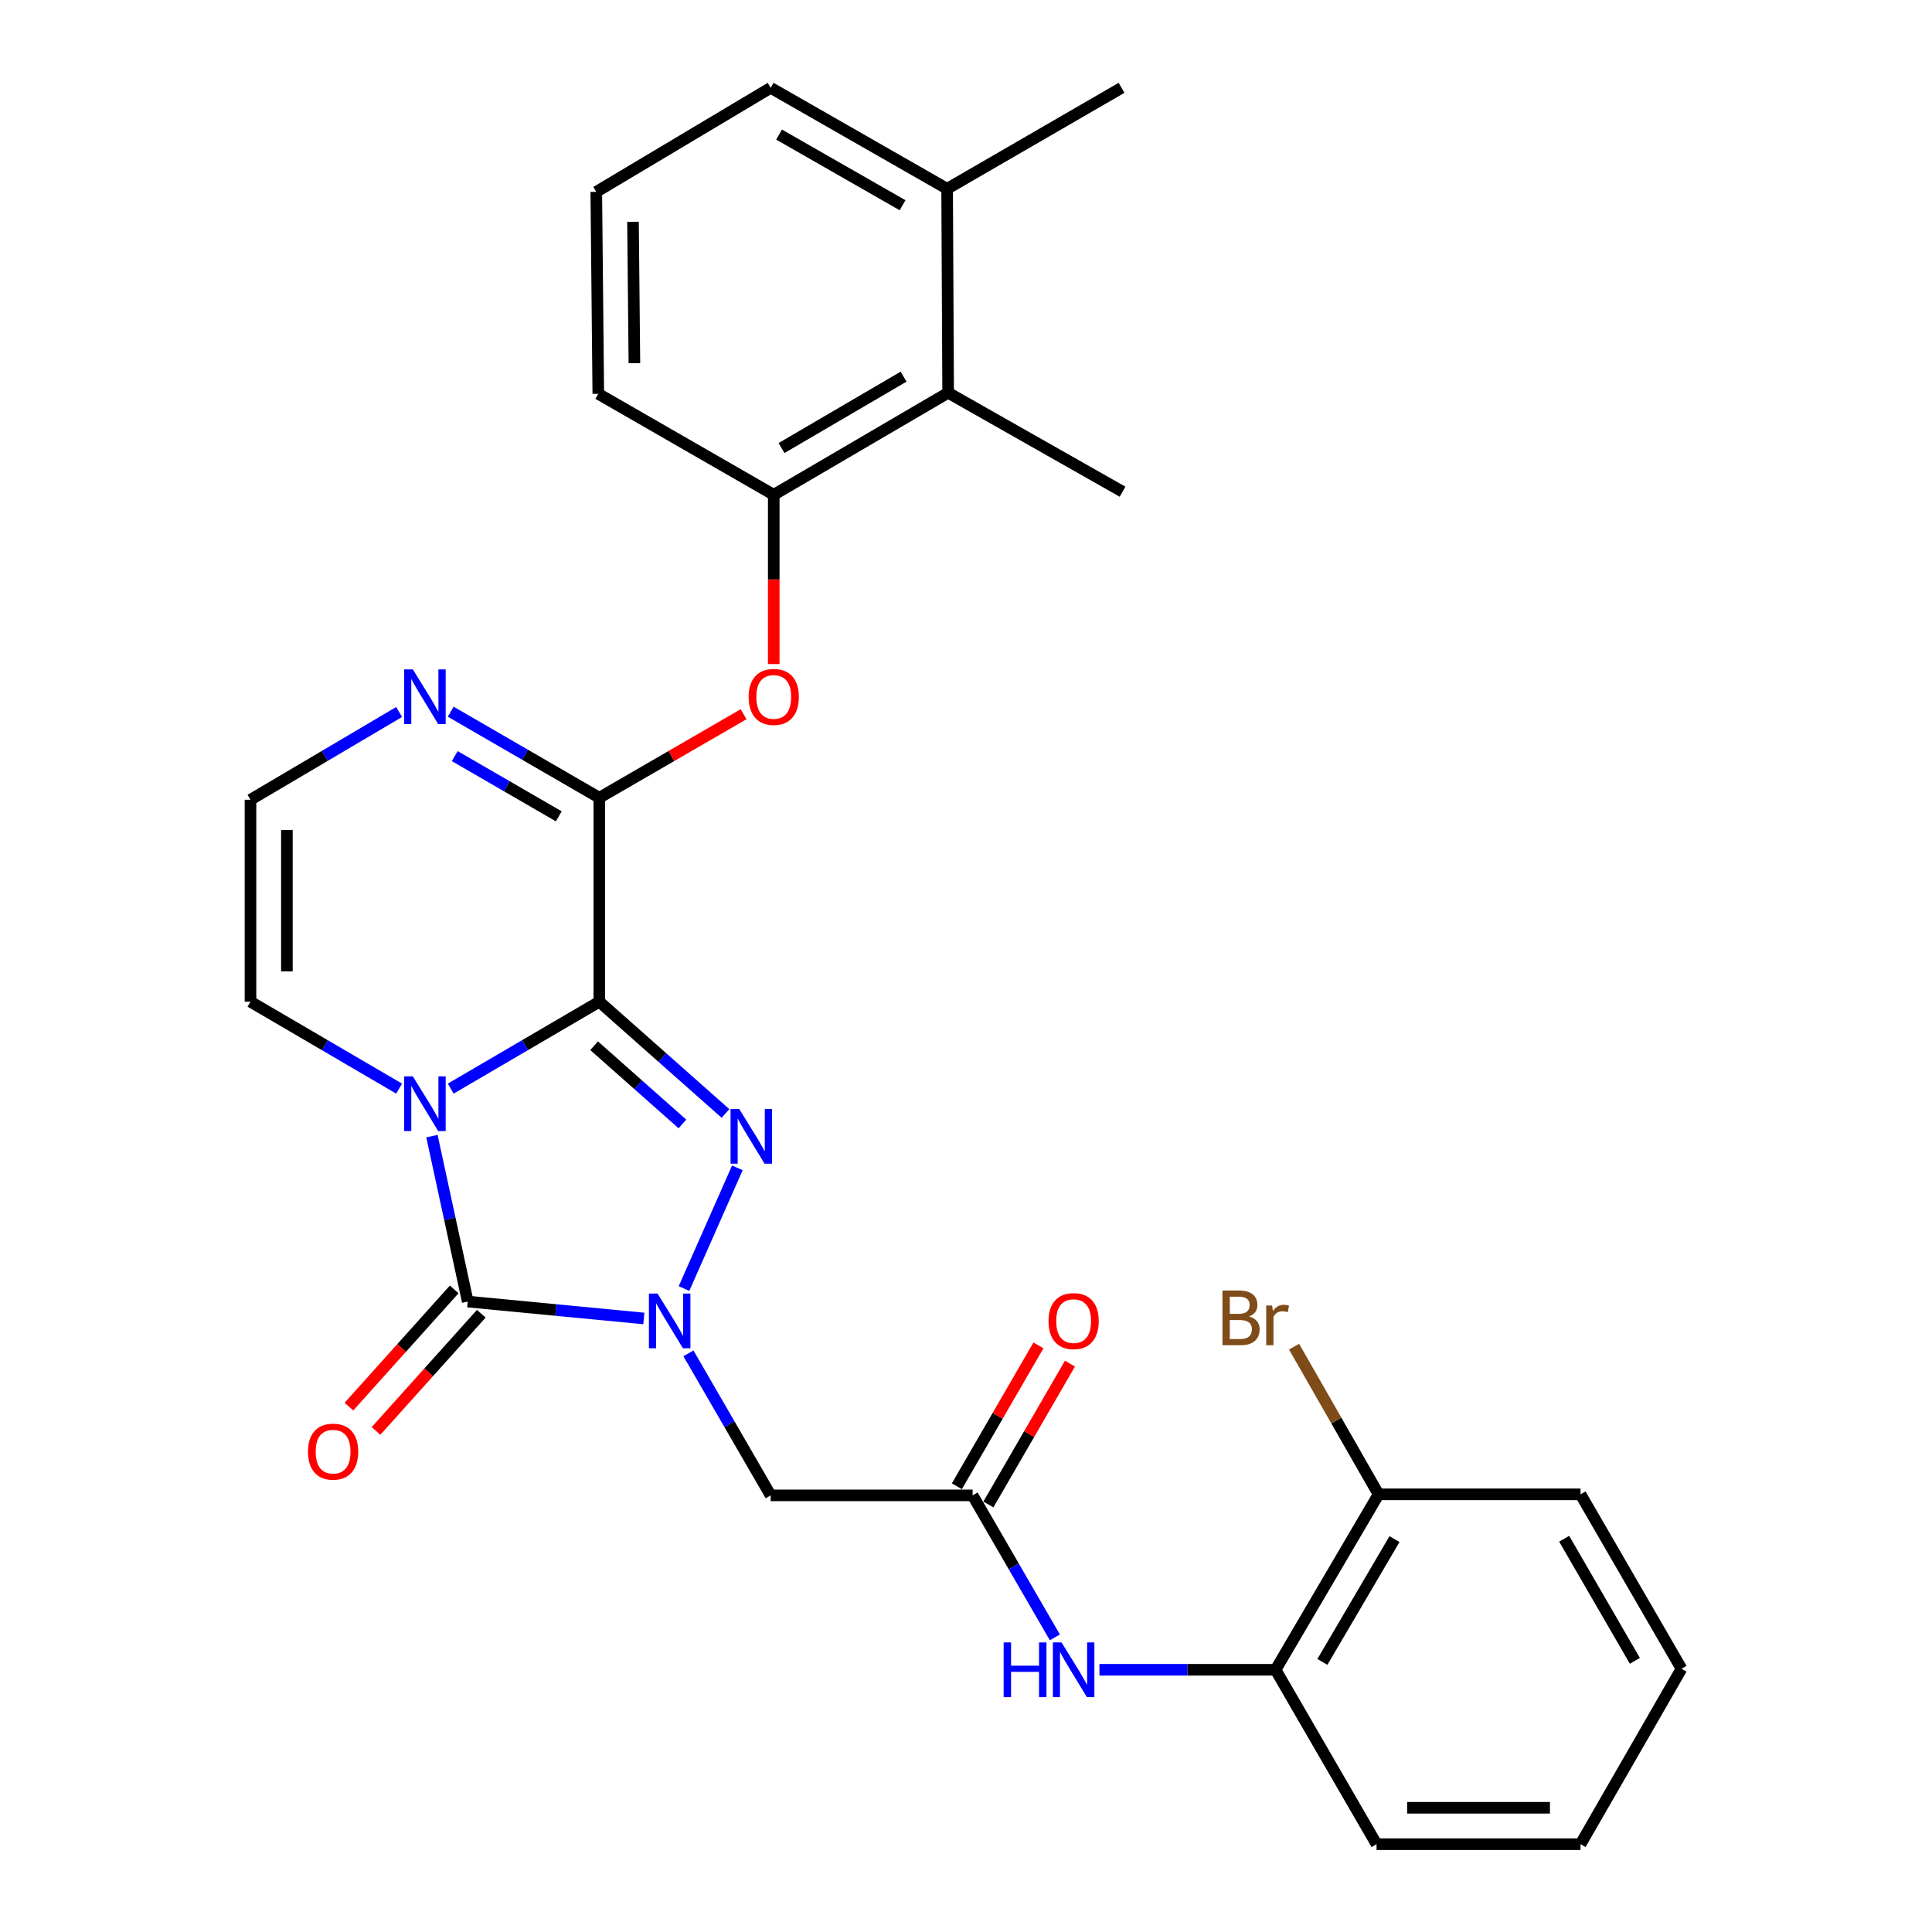 <?xml version='1.0' encoding='iso-8859-1'?>
<svg version='1.1' baseProfile='full'
              xmlns='http://www.w3.org/2000/svg'
                      xmlns:rdkit='http://www.rdkit.org/xml'
                      xmlns:xlink='http://www.w3.org/1999/xlink'
                  xml:space='preserve'
width='1000px' height='1000px' viewBox='0 0 1000 1000'>
<!-- END OF HEADER -->
<rect style='opacity:1.0;fill:#FFFFFF;stroke:none' width='1000' height='1000' x='0' y='0'> </rect>
<path class='bond-0' d='M 310.208,518.479 L 271.751,540.972' style='fill:none;fill-rule:evenodd;stroke:#000000;stroke-width:6px;stroke-linecap:butt;stroke-linejoin:miter;stroke-opacity:1' />
<path class='bond-0' d='M 271.751,540.972 L 233.294,563.466' style='fill:none;fill-rule:evenodd;stroke:#0000FF;stroke-width:6px;stroke-linecap:butt;stroke-linejoin:miter;stroke-opacity:1' />
<path class='bond-2' d='M 310.208,518.479 L 342.859,547.401' style='fill:none;fill-rule:evenodd;stroke:#000000;stroke-width:6px;stroke-linecap:butt;stroke-linejoin:miter;stroke-opacity:1' />
<path class='bond-2' d='M 342.859,547.401 L 375.509,576.323' style='fill:none;fill-rule:evenodd;stroke:#0000FF;stroke-width:6px;stroke-linecap:butt;stroke-linejoin:miter;stroke-opacity:1' />
<path class='bond-2' d='M 307.508,541.262 L 330.363,561.507' style='fill:none;fill-rule:evenodd;stroke:#000000;stroke-width:6px;stroke-linecap:butt;stroke-linejoin:miter;stroke-opacity:1' />
<path class='bond-2' d='M 330.363,561.507 L 353.218,581.753' style='fill:none;fill-rule:evenodd;stroke:#0000FF;stroke-width:6px;stroke-linecap:butt;stroke-linejoin:miter;stroke-opacity:1' />
<path class='bond-4' d='M 310.208,518.479 L 310.208,412.914' style='fill:none;fill-rule:evenodd;stroke:#000000;stroke-width:6px;stroke-linecap:butt;stroke-linejoin:miter;stroke-opacity:1' />
<path class='bond-3' d='M 223.571,588.056 L 232.838,630.873' style='fill:none;fill-rule:evenodd;stroke:#0000FF;stroke-width:6px;stroke-linecap:butt;stroke-linejoin:miter;stroke-opacity:1' />
<path class='bond-3' d='M 232.838,630.873 L 242.104,673.69' style='fill:none;fill-rule:evenodd;stroke:#000000;stroke-width:6px;stroke-linecap:butt;stroke-linejoin:miter;stroke-opacity:1' />
<path class='bond-10' d='M 206.585,563.467 L 168.118,540.973' style='fill:none;fill-rule:evenodd;stroke:#0000FF;stroke-width:6px;stroke-linecap:butt;stroke-linejoin:miter;stroke-opacity:1' />
<path class='bond-10' d='M 168.118,540.973 L 129.651,518.479' style='fill:none;fill-rule:evenodd;stroke:#000000;stroke-width:6px;stroke-linecap:butt;stroke-linejoin:miter;stroke-opacity:1' />
<path class='bond-1' d='M 354.038,666.947 L 381.662,604.478' style='fill:none;fill-rule:evenodd;stroke:#0000FF;stroke-width:6px;stroke-linecap:butt;stroke-linejoin:miter;stroke-opacity:1' />
<path class='bond-5' d='M 356.331,700.487 L 377.613,737.243' style='fill:none;fill-rule:evenodd;stroke:#0000FF;stroke-width:6px;stroke-linecap:butt;stroke-linejoin:miter;stroke-opacity:1' />
<path class='bond-5' d='M 377.613,737.243 L 398.896,773.998' style='fill:none;fill-rule:evenodd;stroke:#000000;stroke-width:6px;stroke-linecap:butt;stroke-linejoin:miter;stroke-opacity:1' />
<path class='bond-29' d='M 333.256,682.437 L 287.68,678.063' style='fill:none;fill-rule:evenodd;stroke:#0000FF;stroke-width:6px;stroke-linecap:butt;stroke-linejoin:miter;stroke-opacity:1' />
<path class='bond-29' d='M 287.68,678.063 L 242.104,673.69' style='fill:none;fill-rule:evenodd;stroke:#000000;stroke-width:6px;stroke-linecap:butt;stroke-linejoin:miter;stroke-opacity:1' />
<path class='bond-15' d='M 235.094,667.393 L 207.847,697.73' style='fill:none;fill-rule:evenodd;stroke:#000000;stroke-width:6px;stroke-linecap:butt;stroke-linejoin:miter;stroke-opacity:1' />
<path class='bond-15' d='M 207.847,697.73 L 180.601,728.066' style='fill:none;fill-rule:evenodd;stroke:#FF0000;stroke-width:6px;stroke-linecap:butt;stroke-linejoin:miter;stroke-opacity:1' />
<path class='bond-15' d='M 249.114,679.986 L 221.868,710.322' style='fill:none;fill-rule:evenodd;stroke:#000000;stroke-width:6px;stroke-linecap:butt;stroke-linejoin:miter;stroke-opacity:1' />
<path class='bond-15' d='M 221.868,710.322 L 194.622,740.658' style='fill:none;fill-rule:evenodd;stroke:#FF0000;stroke-width:6px;stroke-linecap:butt;stroke-linejoin:miter;stroke-opacity:1' />
<path class='bond-6' d='M 310.208,412.914 L 271.748,390.642' style='fill:none;fill-rule:evenodd;stroke:#000000;stroke-width:6px;stroke-linecap:butt;stroke-linejoin:miter;stroke-opacity:1' />
<path class='bond-6' d='M 271.748,390.642 L 233.288,368.37' style='fill:none;fill-rule:evenodd;stroke:#0000FF;stroke-width:6px;stroke-linecap:butt;stroke-linejoin:miter;stroke-opacity:1' />
<path class='bond-6' d='M 289.226,422.541 L 262.304,406.95' style='fill:none;fill-rule:evenodd;stroke:#000000;stroke-width:6px;stroke-linecap:butt;stroke-linejoin:miter;stroke-opacity:1' />
<path class='bond-6' d='M 262.304,406.95 L 235.382,391.359' style='fill:none;fill-rule:evenodd;stroke:#0000FF;stroke-width:6px;stroke-linecap:butt;stroke-linejoin:miter;stroke-opacity:1' />
<path class='bond-7' d='M 310.208,412.914 L 347.544,391.296' style='fill:none;fill-rule:evenodd;stroke:#000000;stroke-width:6px;stroke-linecap:butt;stroke-linejoin:miter;stroke-opacity:1' />
<path class='bond-7' d='M 347.544,391.296 L 384.879,369.678' style='fill:none;fill-rule:evenodd;stroke:#FF0000;stroke-width:6px;stroke-linecap:butt;stroke-linejoin:miter;stroke-opacity:1' />
<path class='bond-8' d='M 398.896,773.998 L 503.434,773.998' style='fill:none;fill-rule:evenodd;stroke:#000000;stroke-width:6px;stroke-linecap:butt;stroke-linejoin:miter;stroke-opacity:1' />
<path class='bond-13' d='M 206.579,368.529 L 168.115,391.24' style='fill:none;fill-rule:evenodd;stroke:#0000FF;stroke-width:6px;stroke-linecap:butt;stroke-linejoin:miter;stroke-opacity:1' />
<path class='bond-13' d='M 168.115,391.24 L 129.651,413.951' style='fill:none;fill-rule:evenodd;stroke:#000000;stroke-width:6px;stroke-linecap:butt;stroke-linejoin:miter;stroke-opacity:1' />
<path class='bond-9' d='M 400.487,343.707 L 400.487,299.904' style='fill:none;fill-rule:evenodd;stroke:#FF0000;stroke-width:6px;stroke-linecap:butt;stroke-linejoin:miter;stroke-opacity:1' />
<path class='bond-9' d='M 400.487,299.904 L 400.487,256.102' style='fill:none;fill-rule:evenodd;stroke:#000000;stroke-width:6px;stroke-linecap:butt;stroke-linejoin:miter;stroke-opacity:1' />
<path class='bond-11' d='M 503.434,773.998 L 524.717,810.754' style='fill:none;fill-rule:evenodd;stroke:#000000;stroke-width:6px;stroke-linecap:butt;stroke-linejoin:miter;stroke-opacity:1' />
<path class='bond-11' d='M 524.717,810.754 L 545.999,847.509' style='fill:none;fill-rule:evenodd;stroke:#0000FF;stroke-width:6px;stroke-linecap:butt;stroke-linejoin:miter;stroke-opacity:1' />
<path class='bond-16' d='M 511.588,778.72 L 532.697,742.264' style='fill:none;fill-rule:evenodd;stroke:#000000;stroke-width:6px;stroke-linecap:butt;stroke-linejoin:miter;stroke-opacity:1' />
<path class='bond-16' d='M 532.697,742.264 L 553.806,705.809' style='fill:none;fill-rule:evenodd;stroke:#FF0000;stroke-width:6px;stroke-linecap:butt;stroke-linejoin:miter;stroke-opacity:1' />
<path class='bond-16' d='M 495.28,769.277 L 516.389,732.821' style='fill:none;fill-rule:evenodd;stroke:#000000;stroke-width:6px;stroke-linecap:butt;stroke-linejoin:miter;stroke-opacity:1' />
<path class='bond-16' d='M 516.389,732.821 L 537.498,696.366' style='fill:none;fill-rule:evenodd;stroke:#FF0000;stroke-width:6px;stroke-linecap:butt;stroke-linejoin:miter;stroke-opacity:1' />
<path class='bond-12' d='M 400.487,256.102 L 490.755,203.293' style='fill:none;fill-rule:evenodd;stroke:#000000;stroke-width:6px;stroke-linecap:butt;stroke-linejoin:miter;stroke-opacity:1' />
<path class='bond-12' d='M 404.511,231.914 L 467.699,194.948' style='fill:none;fill-rule:evenodd;stroke:#000000;stroke-width:6px;stroke-linecap:butt;stroke-linejoin:miter;stroke-opacity:1' />
<path class='bond-20' d='M 400.487,256.102 L 309.674,203.848' style='fill:none;fill-rule:evenodd;stroke:#000000;stroke-width:6px;stroke-linecap:butt;stroke-linejoin:miter;stroke-opacity:1' />
<path class='bond-30' d='M 129.651,518.479 L 129.651,413.951' style='fill:none;fill-rule:evenodd;stroke:#000000;stroke-width:6px;stroke-linecap:butt;stroke-linejoin:miter;stroke-opacity:1' />
<path class='bond-30' d='M 148.496,502.8 L 148.496,429.63' style='fill:none;fill-rule:evenodd;stroke:#000000;stroke-width:6px;stroke-linecap:butt;stroke-linejoin:miter;stroke-opacity:1' />
<path class='bond-14' d='M 569.061,864.277 L 614.644,864.277' style='fill:none;fill-rule:evenodd;stroke:#0000FF;stroke-width:6px;stroke-linecap:butt;stroke-linejoin:miter;stroke-opacity:1' />
<path class='bond-14' d='M 614.644,864.277 L 660.226,864.277' style='fill:none;fill-rule:evenodd;stroke:#000000;stroke-width:6px;stroke-linecap:butt;stroke-linejoin:miter;stroke-opacity:1' />
<path class='bond-18' d='M 490.755,203.293 L 490.232,97.719' style='fill:none;fill-rule:evenodd;stroke:#000000;stroke-width:6px;stroke-linecap:butt;stroke-linejoin:miter;stroke-opacity:1' />
<path class='bond-22' d='M 490.755,203.293 L 581.034,254.51' style='fill:none;fill-rule:evenodd;stroke:#000000;stroke-width:6px;stroke-linecap:butt;stroke-linejoin:miter;stroke-opacity:1' />
<path class='bond-17' d='M 660.226,864.277 L 713.537,773.464' style='fill:none;fill-rule:evenodd;stroke:#000000;stroke-width:6px;stroke-linecap:butt;stroke-linejoin:miter;stroke-opacity:1' />
<path class='bond-17' d='M 684.474,860.196 L 721.792,796.627' style='fill:none;fill-rule:evenodd;stroke:#000000;stroke-width:6px;stroke-linecap:butt;stroke-linejoin:miter;stroke-opacity:1' />
<path class='bond-23' d='M 660.226,864.277 L 712.5,954.545' style='fill:none;fill-rule:evenodd;stroke:#000000;stroke-width:6px;stroke-linecap:butt;stroke-linejoin:miter;stroke-opacity:1' />
<path class='bond-19' d='M 713.537,773.464 L 691.675,735.252' style='fill:none;fill-rule:evenodd;stroke:#000000;stroke-width:6px;stroke-linecap:butt;stroke-linejoin:miter;stroke-opacity:1' />
<path class='bond-19' d='M 691.675,735.252 L 669.814,697.039' style='fill:none;fill-rule:evenodd;stroke:#7F4C19;stroke-width:6px;stroke-linecap:butt;stroke-linejoin:miter;stroke-opacity:1' />
<path class='bond-26' d='M 713.537,773.464 L 818.085,773.464' style='fill:none;fill-rule:evenodd;stroke:#000000;stroke-width:6px;stroke-linecap:butt;stroke-linejoin:miter;stroke-opacity:1' />
<path class='bond-25' d='M 490.232,97.719 L 580.511,45.455' style='fill:none;fill-rule:evenodd;stroke:#000000;stroke-width:6px;stroke-linecap:butt;stroke-linejoin:miter;stroke-opacity:1' />
<path class='bond-31' d='M 490.232,97.719 L 398.896,45.455' style='fill:none;fill-rule:evenodd;stroke:#000000;stroke-width:6px;stroke-linecap:butt;stroke-linejoin:miter;stroke-opacity:1' />
<path class='bond-31' d='M 467.172,106.236 L 403.237,69.651' style='fill:none;fill-rule:evenodd;stroke:#000000;stroke-width:6px;stroke-linecap:butt;stroke-linejoin:miter;stroke-opacity:1' />
<path class='bond-21' d='M 309.674,203.848 L 308.638,99.31' style='fill:none;fill-rule:evenodd;stroke:#000000;stroke-width:6px;stroke-linecap:butt;stroke-linejoin:miter;stroke-opacity:1' />
<path class='bond-21' d='M 328.363,187.981 L 327.638,114.804' style='fill:none;fill-rule:evenodd;stroke:#000000;stroke-width:6px;stroke-linecap:butt;stroke-linejoin:miter;stroke-opacity:1' />
<path class='bond-24' d='M 308.638,99.31 L 398.896,45.455' style='fill:none;fill-rule:evenodd;stroke:#000000;stroke-width:6px;stroke-linecap:butt;stroke-linejoin:miter;stroke-opacity:1' />
<path class='bond-27' d='M 712.5,954.545 L 818.085,954.545' style='fill:none;fill-rule:evenodd;stroke:#000000;stroke-width:6px;stroke-linecap:butt;stroke-linejoin:miter;stroke-opacity:1' />
<path class='bond-27' d='M 728.338,935.7 L 802.248,935.7' style='fill:none;fill-rule:evenodd;stroke:#000000;stroke-width:6px;stroke-linecap:butt;stroke-linejoin:miter;stroke-opacity:1' />
<path class='bond-32' d='M 818.085,773.464 L 870.349,863.743' style='fill:none;fill-rule:evenodd;stroke:#000000;stroke-width:6px;stroke-linecap:butt;stroke-linejoin:miter;stroke-opacity:1' />
<path class='bond-32' d='M 809.616,796.448 L 846.201,859.643' style='fill:none;fill-rule:evenodd;stroke:#000000;stroke-width:6px;stroke-linecap:butt;stroke-linejoin:miter;stroke-opacity:1' />
<path class='bond-28' d='M 818.085,954.545 L 870.349,863.743' style='fill:none;fill-rule:evenodd;stroke:#000000;stroke-width:6px;stroke-linecap:butt;stroke-linejoin:miter;stroke-opacity:1' />
<path  class='atom-1' d='M 213.68 557.117
L 222.96 572.117
Q 223.88 573.597, 225.36 576.277
Q 226.84 578.957, 226.92 579.117
L 226.92 557.117
L 230.68 557.117
L 230.68 585.437
L 226.8 585.437
L 216.84 569.037
Q 215.68 567.117, 214.44 564.917
Q 213.24 562.717, 212.88 562.037
L 212.88 585.437
L 209.2 585.437
L 209.2 557.117
L 213.68 557.117
' fill='#0000FF'/>
<path  class='atom-2' d='M 340.361 669.559
L 349.641 684.559
Q 350.561 686.039, 352.041 688.719
Q 353.521 691.399, 353.601 691.559
L 353.601 669.559
L 357.361 669.559
L 357.361 697.879
L 353.481 697.879
L 343.521 681.479
Q 342.361 679.559, 341.121 677.359
Q 339.921 675.159, 339.561 674.479
L 339.561 697.879
L 335.881 697.879
L 335.881 669.559
L 340.361 669.559
' fill='#0000FF'/>
<path  class='atom-3' d='M 382.616 574.004
L 391.896 589.004
Q 392.816 590.484, 394.296 593.164
Q 395.776 595.844, 395.856 596.004
L 395.856 574.004
L 399.616 574.004
L 399.616 602.324
L 395.736 602.324
L 385.776 585.924
Q 384.616 584.004, 383.376 581.804
Q 382.176 579.604, 381.816 578.924
L 381.816 602.324
L 378.136 602.324
L 378.136 574.004
L 382.616 574.004
' fill='#0000FF'/>
<path  class='atom-7' d='M 213.68 346.48
L 222.96 361.48
Q 223.88 362.96, 225.36 365.64
Q 226.84 368.32, 226.92 368.48
L 226.92 346.48
L 230.68 346.48
L 230.68 374.8
L 226.8 374.8
L 216.84 358.4
Q 215.68 356.48, 214.44 354.28
Q 213.24 352.08, 212.88 351.4
L 212.88 374.8
L 209.2 374.8
L 209.2 346.48
L 213.68 346.48
' fill='#0000FF'/>
<path  class='atom-8' d='M 387.487 360.72
Q 387.487 353.92, 390.847 350.12
Q 394.207 346.32, 400.487 346.32
Q 406.767 346.32, 410.127 350.12
Q 413.487 353.92, 413.487 360.72
Q 413.487 367.6, 410.087 371.52
Q 406.687 375.4, 400.487 375.4
Q 394.247 375.4, 390.847 371.52
Q 387.487 367.64, 387.487 360.72
M 400.487 372.2
Q 404.807 372.2, 407.127 369.32
Q 409.487 366.4, 409.487 360.72
Q 409.487 355.16, 407.127 352.36
Q 404.807 349.52, 400.487 349.52
Q 396.167 349.52, 393.807 352.32
Q 391.487 355.12, 391.487 360.72
Q 391.487 366.44, 393.807 369.32
Q 396.167 372.2, 400.487 372.2
' fill='#FF0000'/>
<path  class='atom-12' d='M 519.488 850.117
L 523.328 850.117
L 523.328 862.157
L 537.808 862.157
L 537.808 850.117
L 541.648 850.117
L 541.648 878.437
L 537.808 878.437
L 537.808 865.357
L 523.328 865.357
L 523.328 878.437
L 519.488 878.437
L 519.488 850.117
' fill='#0000FF'/>
<path  class='atom-12' d='M 549.448 850.117
L 558.728 865.117
Q 559.648 866.597, 561.128 869.277
Q 562.608 871.957, 562.688 872.117
L 562.688 850.117
L 566.448 850.117
L 566.448 878.437
L 562.568 878.437
L 552.608 862.037
Q 551.448 860.117, 550.208 857.917
Q 549.008 855.717, 548.648 855.037
L 548.648 878.437
L 544.968 878.437
L 544.968 850.117
L 549.448 850.117
' fill='#0000FF'/>
<path  class='atom-16' d='M 159.408 751.37
Q 159.408 744.57, 162.768 740.77
Q 166.128 736.97, 172.408 736.97
Q 178.688 736.97, 182.048 740.77
Q 185.408 744.57, 185.408 751.37
Q 185.408 758.25, 182.008 762.17
Q 178.608 766.05, 172.408 766.05
Q 166.168 766.05, 162.768 762.17
Q 159.408 758.29, 159.408 751.37
M 172.408 762.85
Q 176.728 762.85, 179.048 759.97
Q 181.408 757.05, 181.408 751.37
Q 181.408 745.81, 179.048 743.01
Q 176.728 740.17, 172.408 740.17
Q 168.088 740.17, 165.728 742.97
Q 163.408 745.77, 163.408 751.37
Q 163.408 757.09, 165.728 759.97
Q 168.088 762.85, 172.408 762.85
' fill='#FF0000'/>
<path  class='atom-17' d='M 542.708 683.799
Q 542.708 676.999, 546.068 673.199
Q 549.428 669.399, 555.708 669.399
Q 561.988 669.399, 565.348 673.199
Q 568.708 676.999, 568.708 683.799
Q 568.708 690.679, 565.308 694.599
Q 561.908 698.479, 555.708 698.479
Q 549.468 698.479, 546.068 694.599
Q 542.708 690.719, 542.708 683.799
M 555.708 695.279
Q 560.028 695.279, 562.348 692.399
Q 564.708 689.479, 564.708 683.799
Q 564.708 678.239, 562.348 675.439
Q 560.028 672.599, 555.708 672.599
Q 551.388 672.599, 549.028 675.399
Q 546.708 678.199, 546.708 683.799
Q 546.708 689.519, 549.028 692.399
Q 551.388 695.279, 555.708 695.279
' fill='#FF0000'/>
<path  class='atom-20' d='M 646.503 681.408
Q 649.223 682.168, 650.583 683.848
Q 651.983 685.488, 651.983 687.928
Q 651.983 691.848, 649.463 694.088
Q 646.983 696.288, 642.263 696.288
L 632.743 696.288
L 632.743 667.968
L 641.103 667.968
Q 645.943 667.968, 648.383 669.928
Q 650.823 671.888, 650.823 675.488
Q 650.823 679.768, 646.503 681.408
M 636.543 671.168
L 636.543 680.048
L 641.103 680.048
Q 643.903 680.048, 645.343 678.928
Q 646.823 677.768, 646.823 675.488
Q 646.823 671.168, 641.103 671.168
L 636.543 671.168
M 642.263 693.088
Q 645.023 693.088, 646.503 691.768
Q 647.983 690.448, 647.983 687.928
Q 647.983 685.608, 646.343 684.448
Q 644.743 683.248, 641.663 683.248
L 636.543 683.248
L 636.543 693.088
L 642.263 693.088
' fill='#7F4C19'/>
<path  class='atom-20' d='M 658.423 675.728
L 658.863 678.568
Q 661.023 675.368, 664.543 675.368
Q 665.663 675.368, 667.183 675.768
L 666.583 679.128
Q 664.863 678.728, 663.903 678.728
Q 662.223 678.728, 661.103 679.408
Q 660.023 680.048, 659.143 681.608
L 659.143 696.288
L 655.383 696.288
L 655.383 675.728
L 658.423 675.728
' fill='#7F4C19'/>
</svg>
